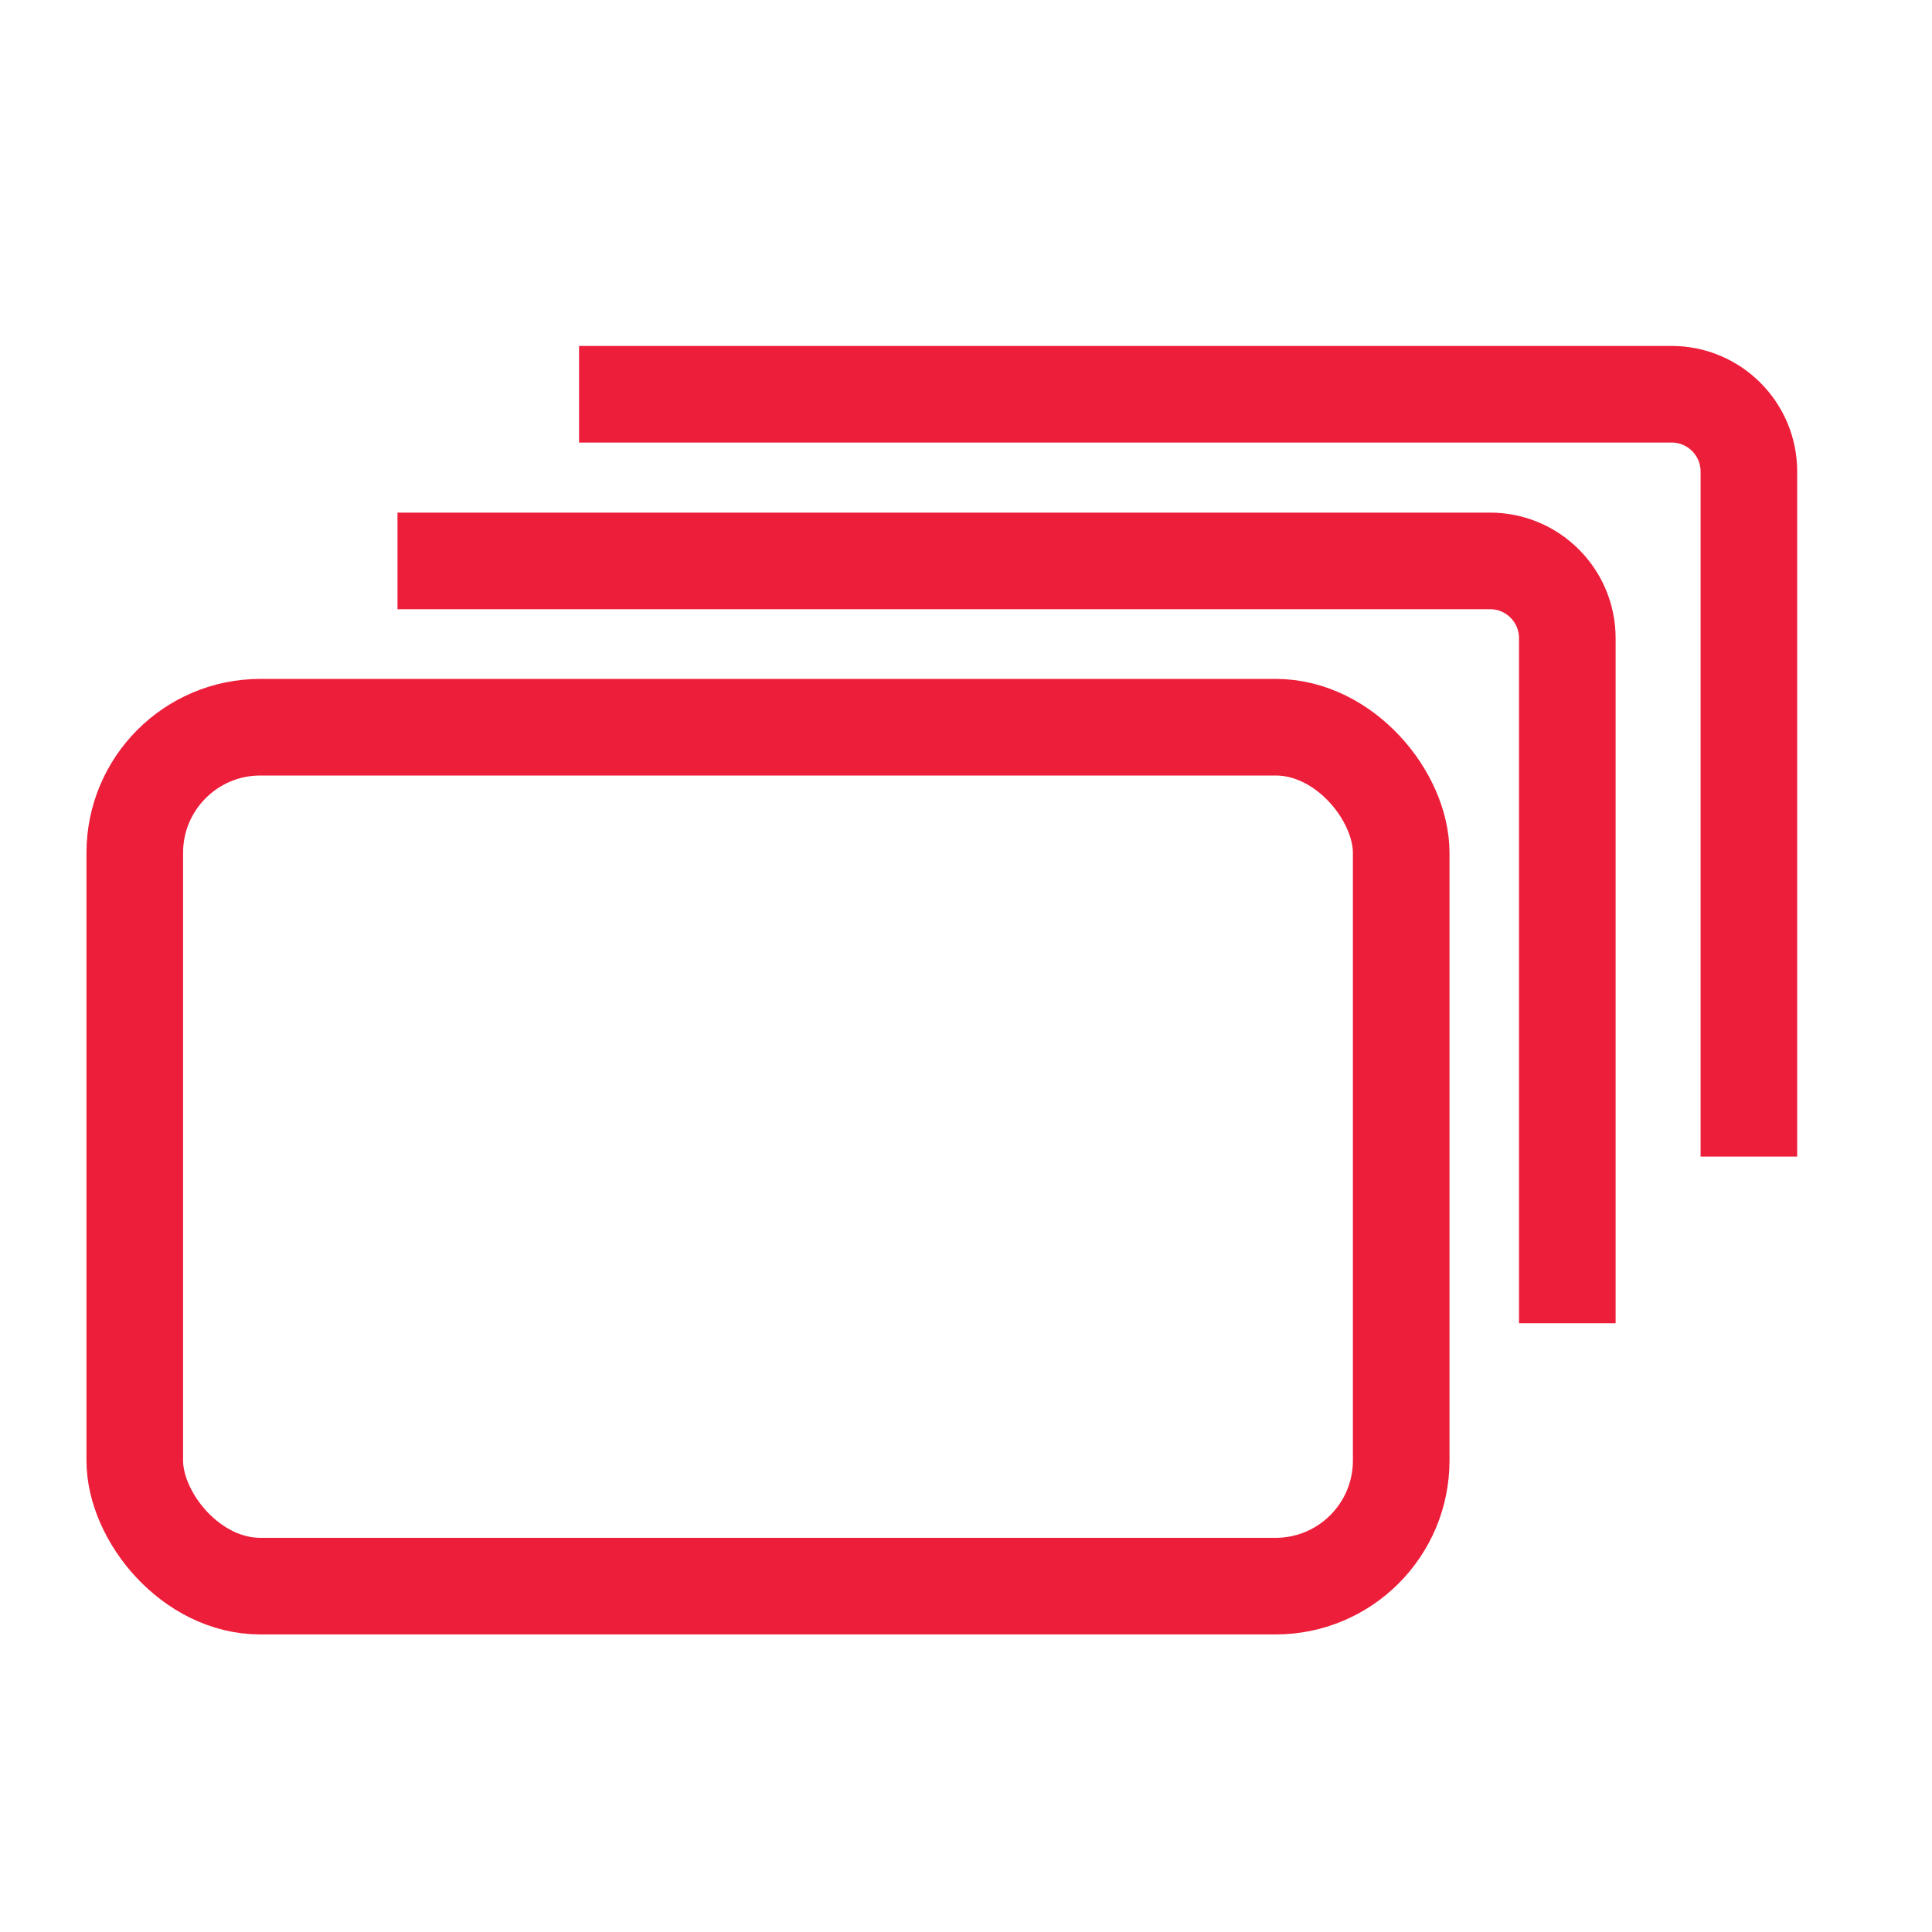 <svg width="50" height="50" viewBox="0 0 50 50" fill="none" xmlns="http://www.w3.org/2000/svg">
<path d="M10.287 14.516H38.562C39.666 14.516 40.562 15.411 40.562 16.516V34.245" stroke="#ED1E3A" stroke-width="2.5"/>
<path d="M14.986 10.203H43.261C44.365 10.203 45.261 11.099 45.261 12.203V29.932" stroke="#ED1E3A" stroke-width="2.5"/>
<rect x="3.488" y="18.82" width="32.775" height="22.229" rx="3.25" stroke="#ED1E3A" stroke-width="2.5"/>
</svg>
